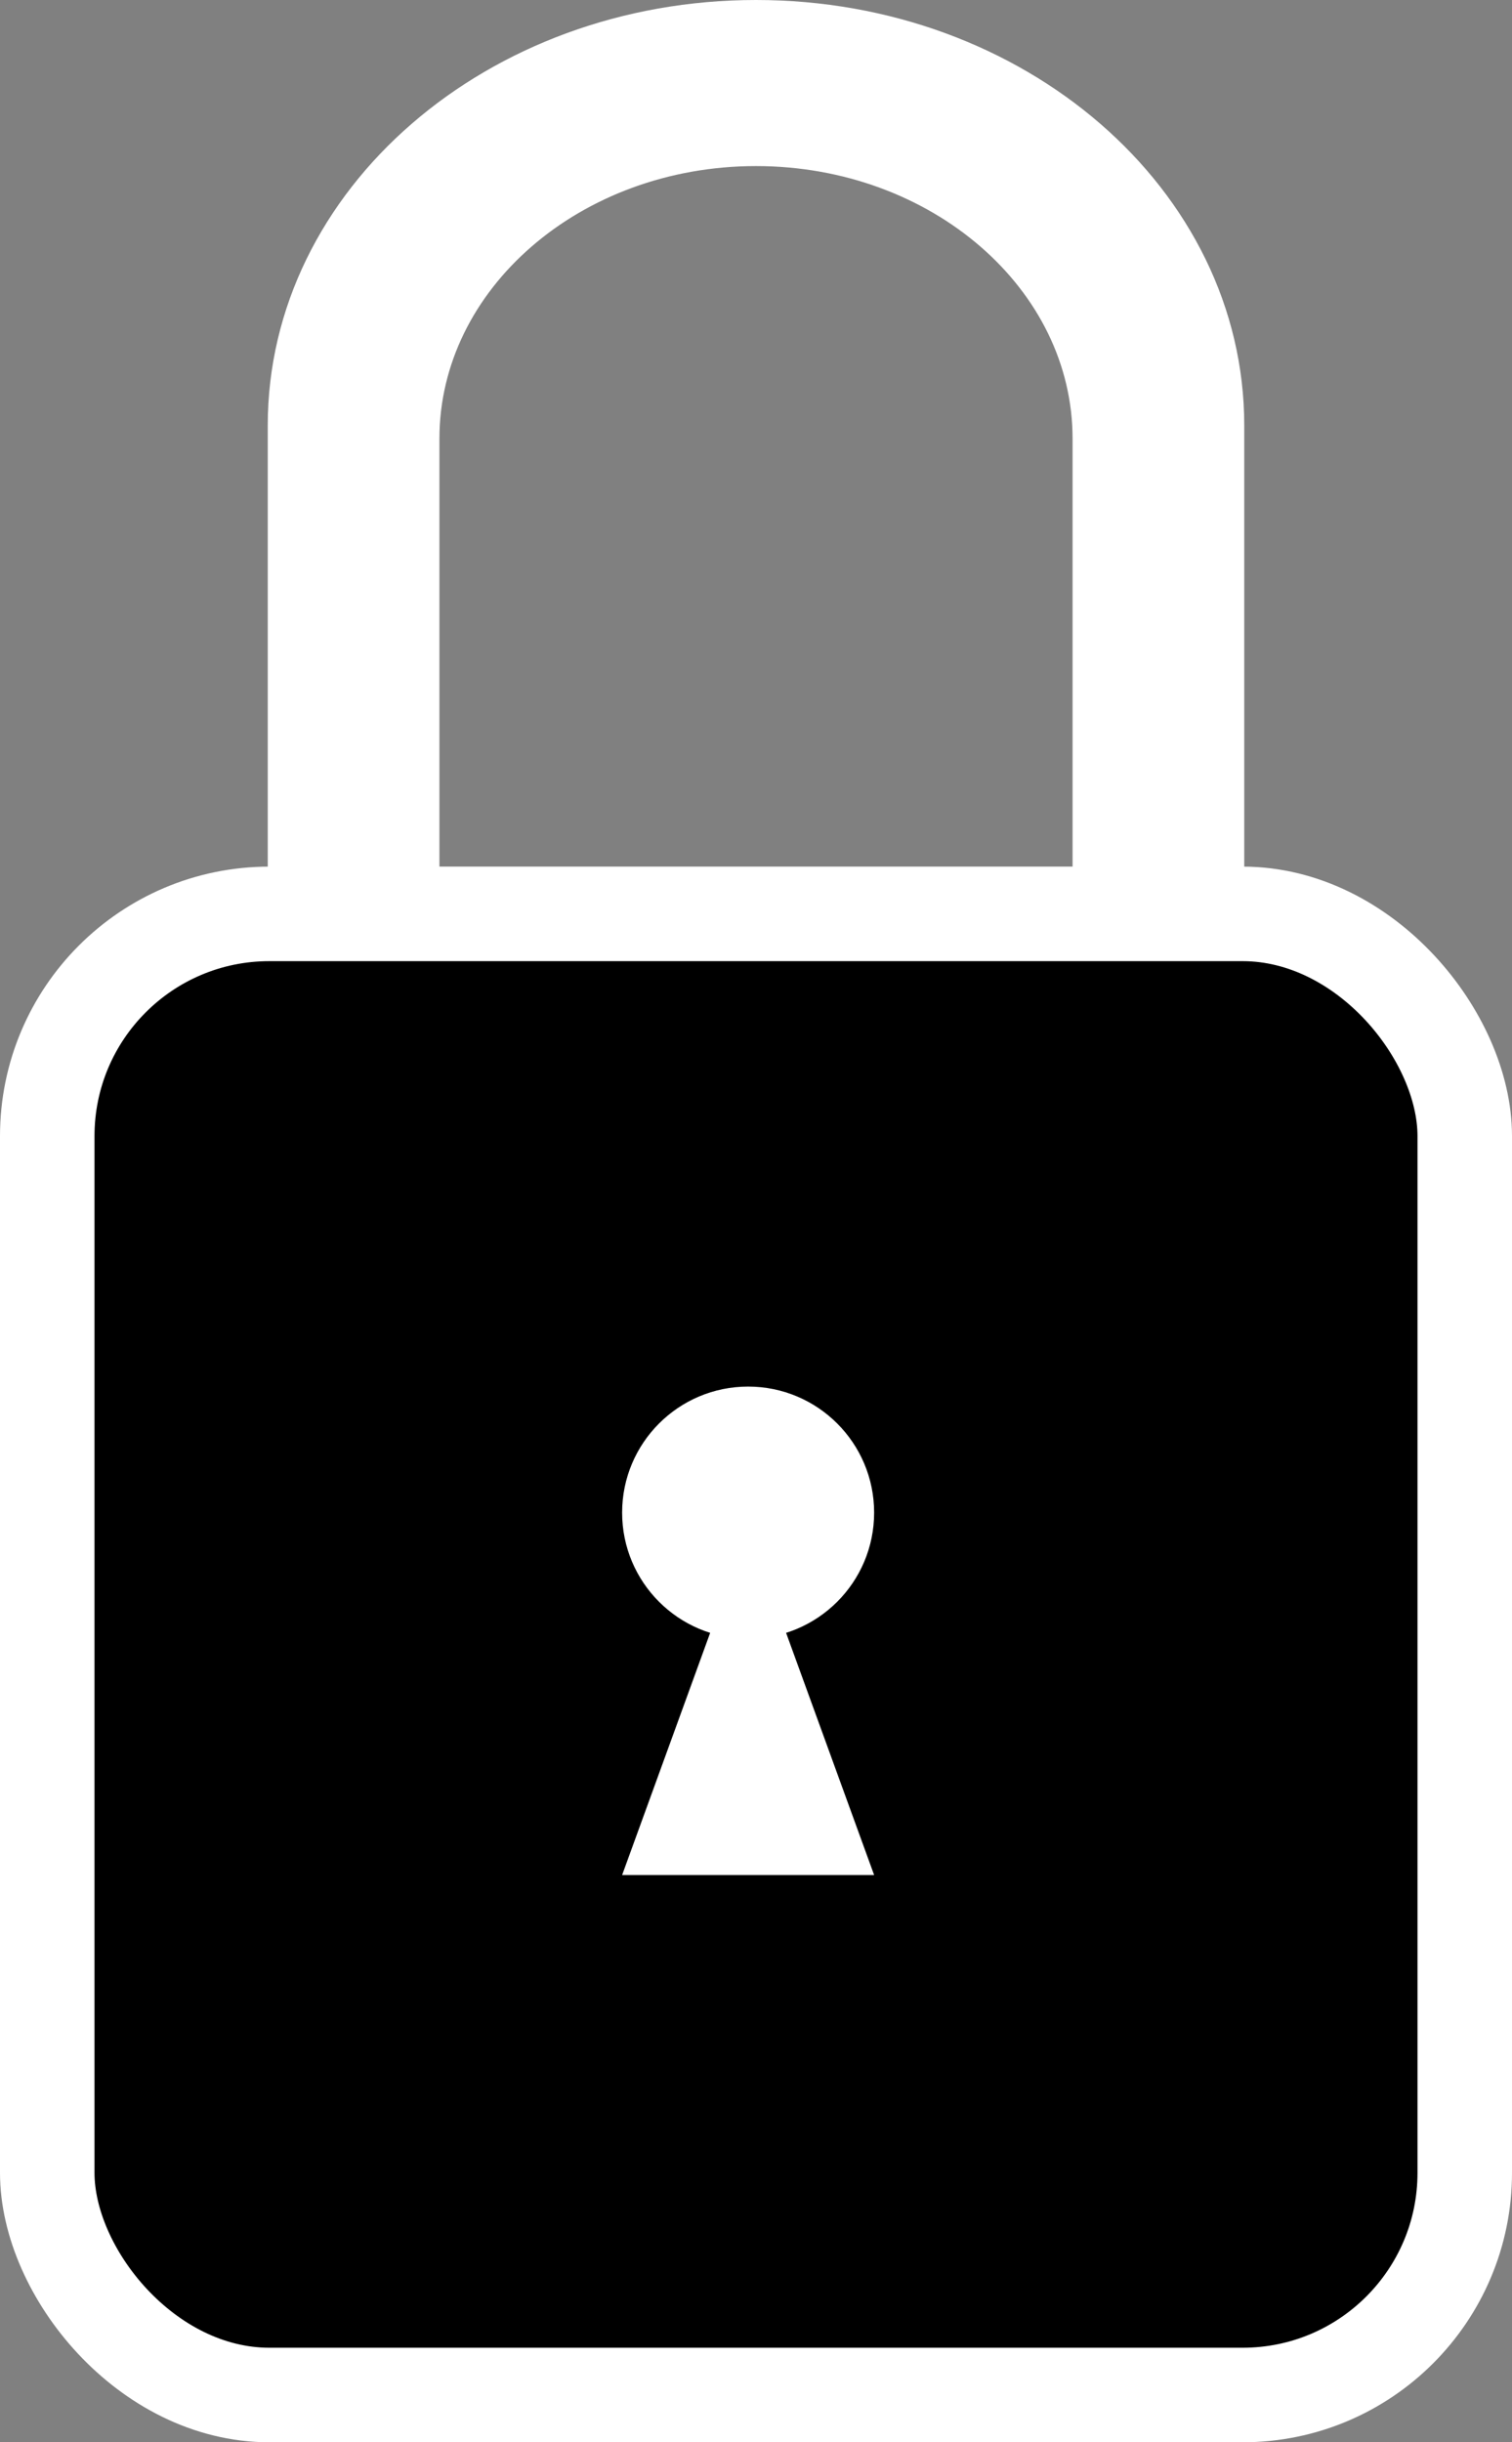 <?xml version="1.0" encoding="UTF-8"?><svg id="Capa_2" xmlns="http://www.w3.org/2000/svg" viewBox="0 0 48 77.5"><rect x="0" y="0" width="48" height="77.5" fill="#808080" stroke="none"/><defs><style>.cls-1,.cls-2{fill:#fff;}.cls-3{stroke-linecap:round;stroke-linejoin:round;stroke-width:3px;}.cls-3,.cls-2{stroke:#fff;}.cls-2{stroke-miterlimit:10;}</style></defs><g id="Capa_1-2"><path class="cls-2" d="M24,.5C15.72,.5,9,6.32,9,13.5v27.01c0,3.61,1.7,6.88,4.45,9.23V13.92c0-5.05,4.73-9.15,10.55-9.15s10.55,4.1,10.55,9.15V49.75c2.74-2.36,4.45-5.62,4.45-9.23V13.5c0-7.18-6.72-13-15-13Z"/><rect class="cls-3" x="1.5" y="29" width="45" height="47" rx="7.05" ry="7.05"/><circle class="cls-1" cx="23.75" cy="48" r="4"/><polygon class="cls-1" points="23.75 48.5 19.75 59.5 27.75 59.5 23.75 48.5"/></g></svg>